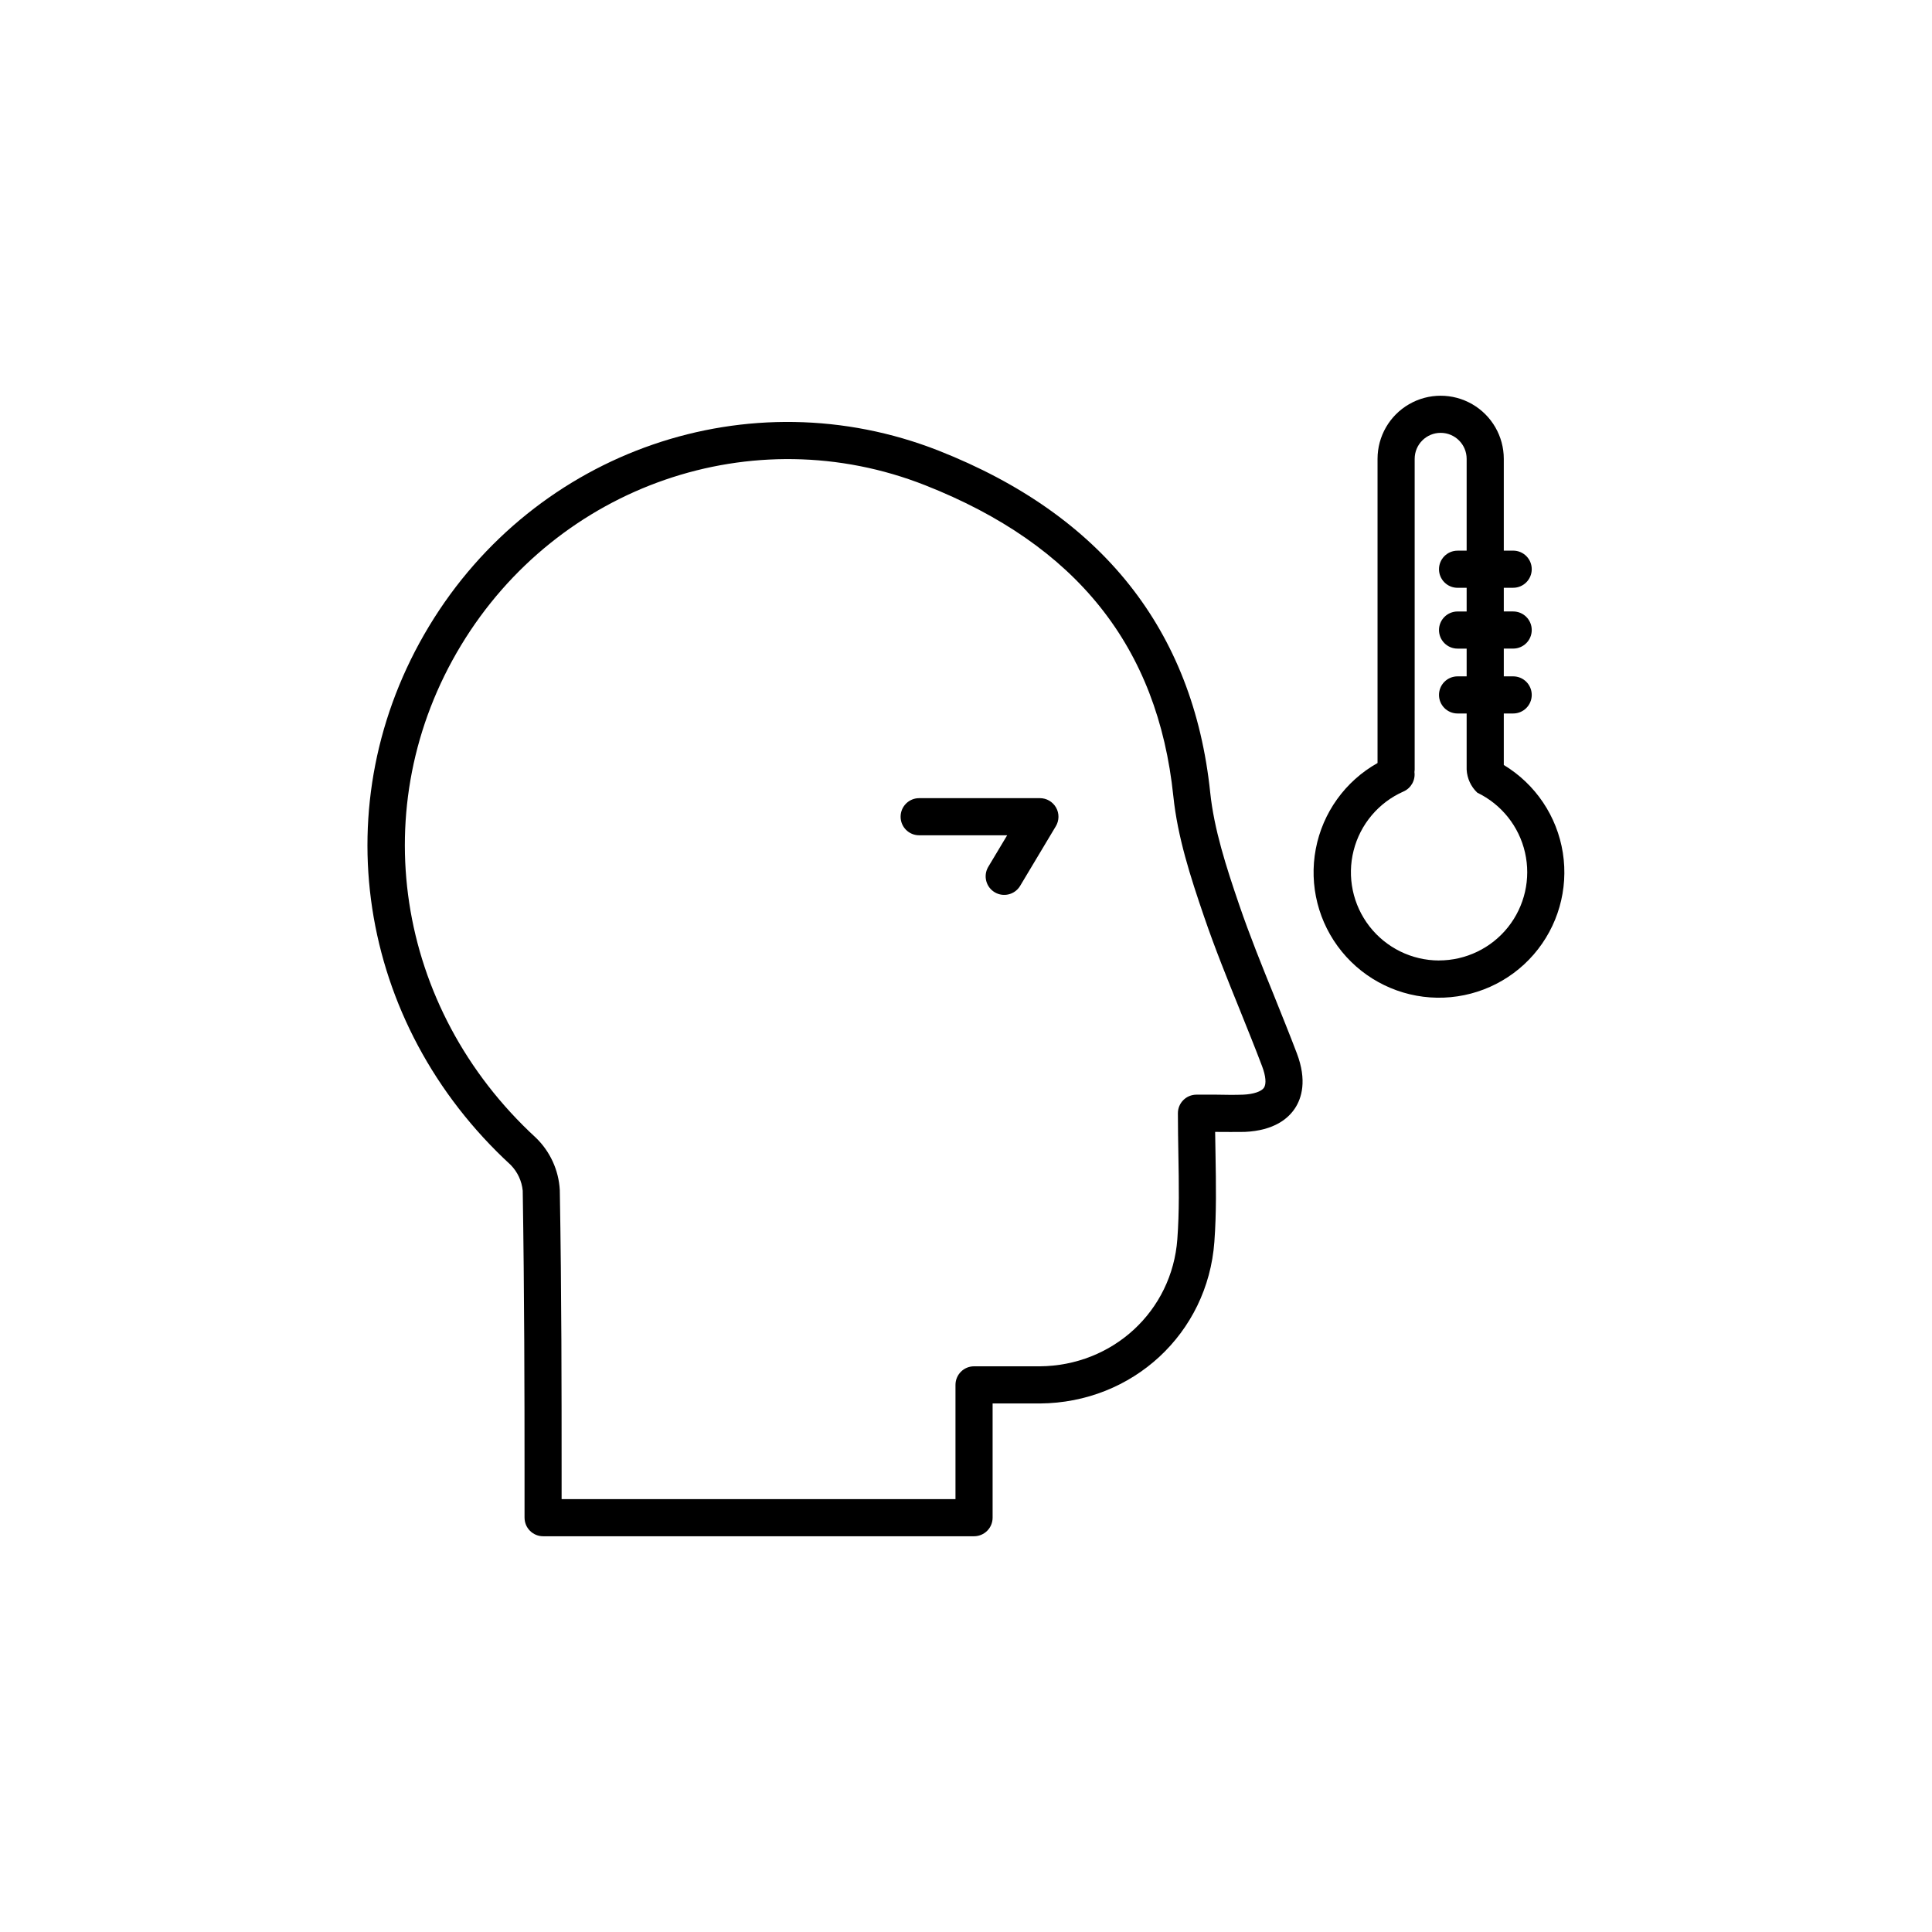 <?xml version="1.0" encoding="UTF-8"?>
<!-- Uploaded to: SVG Repo, www.svgrepo.com, Generator: SVG Repo Mixer Tools -->
<svg fill="#000000" width="800px" height="800px" version="1.1" viewBox="144 144 512 512" xmlns="http://www.w3.org/2000/svg">
 <g>
  <path d="m481.67 407.94c-3.199-7.871-6.504-16.051-9.277-24.168-3.465-10.125-6.66-20.023-7.676-29.758-4.488-43.059-28.695-73.535-71.969-90.586-50.066-19.68-106.85-0.148-135.04 46.516-28.191 46.66-19.188 105.23 21.648 142.79h-0.004c1.805 1.844 2.926 4.25 3.176 6.82 0.434 27.285 0.48 54.168 0.48 74.539v12.113h0.004c0 1.305 0.516 2.555 1.441 3.477 0.922 0.922 2.172 1.441 3.477 1.441h114.2c1.305 0 2.559-0.52 3.481-1.441 0.922-0.922 1.441-2.172 1.441-3.477v-30.27h0.707 11.809c24.602-0.168 44.469-18.566 46.25-42.812 0.57-7.684 0.441-15.242 0.305-23.254-0.039-1.93-0.07-3.898-0.098-5.902h0.156c2.785 0 5.195 0.051 7.676 0 7.871-0.355 11.582-3.602 13.332-6.269 1.75-2.668 3.238-7.332 0.48-14.582-1.938-5.117-4.031-10.234-6-15.176zm-2.707 24.324c-0.668 0.984-2.746 1.711-5.5 1.832-2.203 0.078-4.516 0.059-7.191 0h-5.195-0.004c-2.715 0-4.918 2.203-4.918 4.922 0 3.769 0.07 7.449 0.129 11.02 0.137 7.773 0.266 15.113-0.277 22.348-1.406 19.078-17.102 33.574-36.508 33.703h-11.719-5.648v-0.004c-2.715 0-4.918 2.203-4.918 4.922v30.277h-104.38v-7.191c0-20.41 0-47.34-0.48-74.695-0.285-5.273-2.559-10.242-6.359-13.906-37.332-34.352-45.508-88-19.824-130.46 25.684-42.461 77.43-60.398 123-42.441 40.137 15.812 61.656 42.785 65.781 82.441 1.121 10.766 4.496 21.246 8.156 31.93 2.863 8.375 6.219 16.66 9.465 24.68 1.969 4.922 4.023 9.949 5.902 14.938 0.977 2.586 1.164 4.664 0.484 5.688z"/>
  <path d="m542.52 346.73v-13.648h2.488c2.715 0 4.918-2.203 4.918-4.918 0-2.719-2.203-4.922-4.918-4.922h-2.488v-7.359h2.488c2.715 0 4.918-2.203 4.918-4.922 0-2.715-2.203-4.918-4.918-4.918h-2.488v-6.277h2.488c2.715 0 4.918-2.203 4.918-4.922s-2.203-4.918-4.918-4.918h-2.488v-24.328c0-5.973-3.191-11.496-8.367-14.484-5.176-2.988-11.551-2.988-16.727 0-5.176 2.988-8.363 8.512-8.363 14.484v80.613c-8.551 4.805-14.539 13.141-16.367 22.773-1.828 9.637 0.691 19.586 6.891 27.188 6.195 7.602 15.434 12.078 25.238 12.23s19.18-4.031 25.609-11.438 9.258-17.273 7.734-26.961c-1.527-9.688-7.254-18.203-15.648-23.273zm-17.172 51.809c-7.207-0.016-14-3.348-18.422-9.039-4.422-5.688-5.973-13.098-4.207-20.082 1.762-6.984 6.648-12.766 13.242-15.672 1.992-0.883 3.164-2.973 2.883-5.137 0-0.207 0.059-0.414 0.059-0.641v-82.371c0-3.801 3.082-6.887 6.887-6.887 3.805 0 6.887 3.086 6.887 6.887v24.336h-2.41c-2.715 0-4.918 2.203-4.918 4.922 0 2.715 2.203 4.918 4.918 4.918h2.41v6.277h-2.41c-2.715 0-4.918 2.203-4.918 4.922 0 2.715 2.203 4.918 4.918 4.918h2.41v7.352h-2.41c-2.715 0-4.918 2.203-4.918 4.922 0 2.715 2.203 4.918 4.918 4.918h2.41v14.859c0.117 2.332 1.129 4.527 2.824 6.129 6.41 3.094 11.066 8.934 12.645 15.871 1.582 6.938-0.082 14.219-4.516 19.781-4.438 5.562-11.168 8.805-18.281 8.805z"/>
  <path d="m419.58 355.52h-31.992c-2.719 0-4.918 2.199-4.918 4.918s2.199 4.922 4.918 4.922h23.32l-5.066 8.461c-1.309 2.324-0.527 5.269 1.762 6.637 2.289 1.371 5.254 0.664 6.68-1.59l9.523-15.91h0.004c0.906-1.52 0.926-3.414 0.051-4.953-0.879-1.539-2.512-2.488-4.281-2.484z"/>
 </g>
</svg>